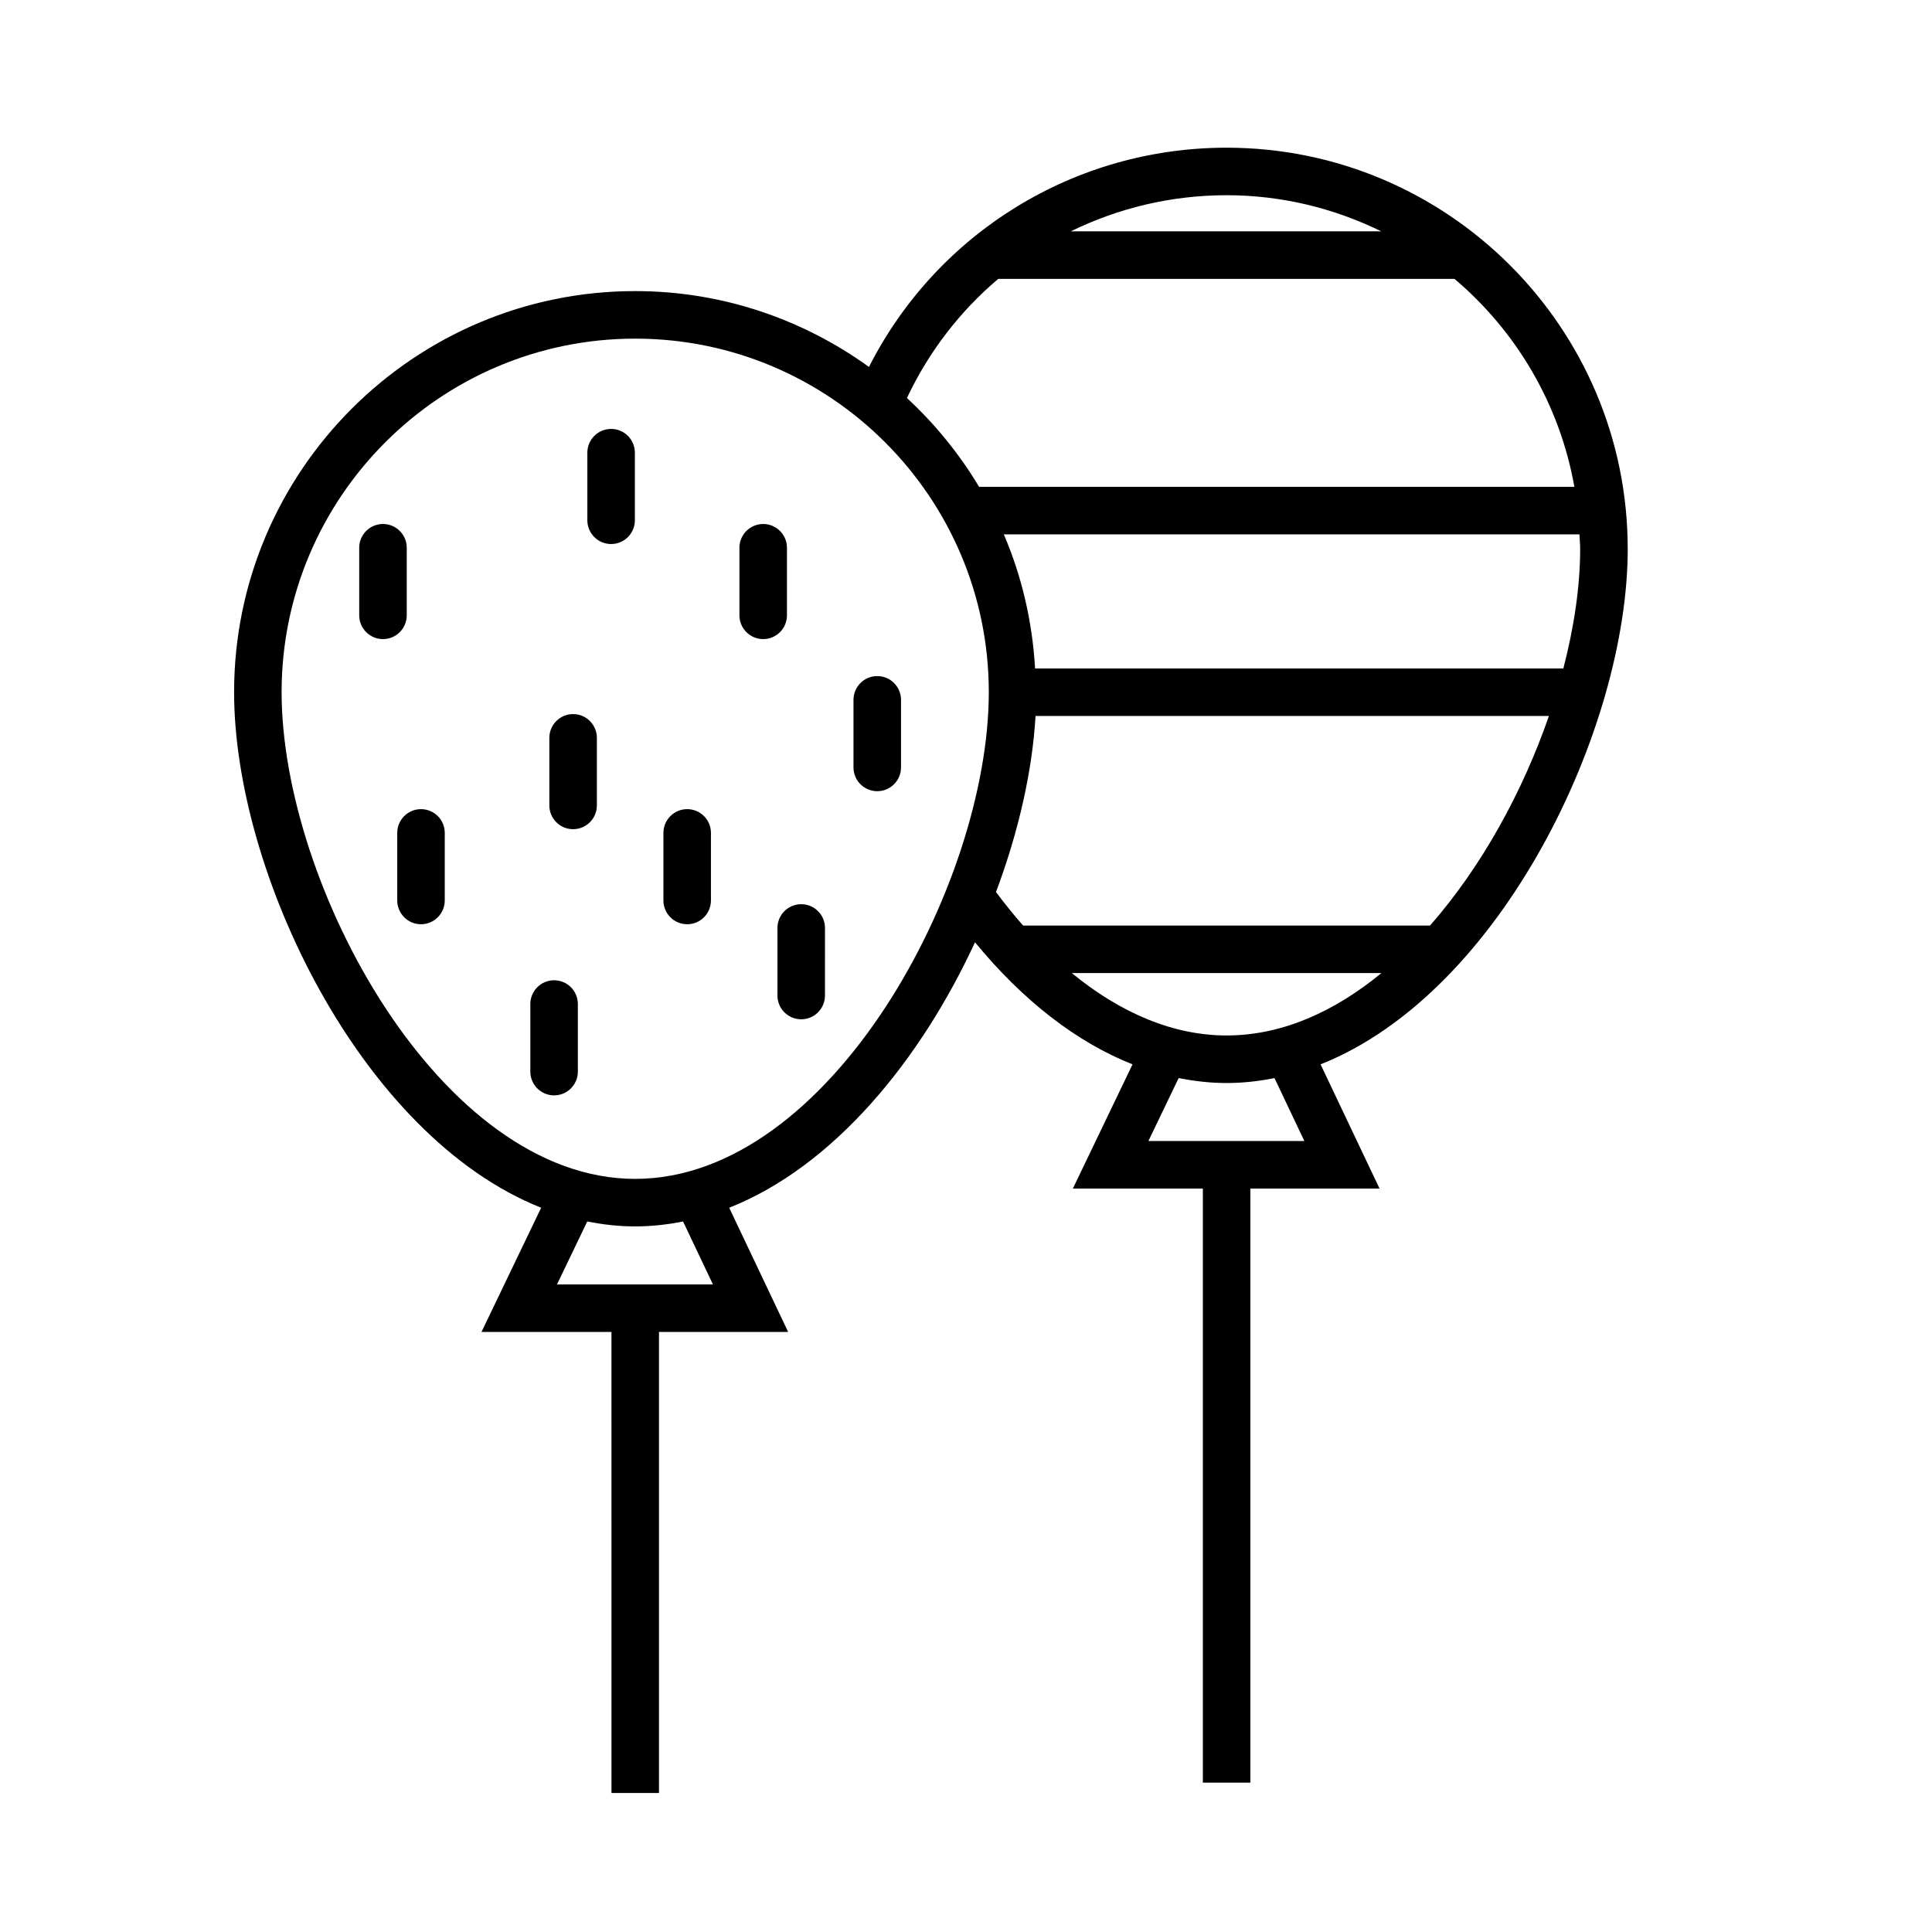 <?xml version="1.0" encoding="UTF-8"?>
<!-- Uploaded to: ICON Repo, www.svgrepo.com, Generator: ICON Repo Mixer Tools -->
<svg fill="#000000" width="800px" height="800px" version="1.1" viewBox="144 144 512 512" xmlns="http://www.w3.org/2000/svg">
 <g>
  <path d="m575.36 289.44c0-58.613-47.688-106.3-106.3-106.3-40.344 0-76.727 22.555-94.777 58.098-17.465-12.59-38.824-20.094-61.945-20.094-58.613 0-106.3 47.688-106.3 106.3 0 47.746 33.574 117.64 81.375 136.62l-15.816 32.918h34.445l0.004 122.18h12.594v-122.18h34.23l-15.625-32.914c27.801-11.023 50.77-39.242 65.141-70.355 12.746 15.516 26.969 26.5 41.746 32.355l-15.809 32.91h34.445v157.44h12.594v-157.44h34.23l-15.625-32.914c47.82-18.965 81.402-88.875 81.402-136.62zm-157.05 31.711c-0.734-12.539-3.559-24.531-8.293-35.539h152.55c0.051 1.281 0.191 2.535 0.191 3.828 0 9.812-1.578 20.637-4.457 31.711zm91.734-115.85h-82.266c12.582-6.16 26.621-9.566 41.277-9.566 14.711 0 28.586 3.5 40.988 9.566zm-101.5 12.598h120.9c16.363 13.836 27.879 33.164 31.785 55.113l-157.76-0.004c-5.246-8.742-11.684-16.652-19.125-23.531 5.84-12.387 14.145-23.066 24.203-31.578zm-75.605 266.49h-41.328l8.016-16.688c4.156 0.828 8.387 1.309 12.699 1.309s8.539-0.48 12.691-1.305zm-20.605-27.973c-51.727 0-93.707-78.039-93.707-128.98 0-51.664 42.035-93.695 93.707-93.695 51.672 0 93.707 42.039 93.707 93.703-0.004 50.93-41.98 128.97-93.707 128.97zm106.09-122.67h136.05c-6.938 20.078-17.879 40.031-31.508 55.535h-107.83c-2.445-2.777-4.84-5.734-7.188-8.879 5.988-15.965 9.641-32.125 10.48-46.656zm91.66 68.129c-12.395 10.207-26.32 16.535-41.031 16.535-13.852 0-27.859-5.742-41.012-16.535zm-20.418 44.508h-41.328l8.02-16.691c4.219 0.848 8.453 1.32 12.699 1.32 4.312 0 8.539-0.48 12.695-1.309z"/>
  <path d="m251.79 307.07v-17.91c0-3.477-2.82-6.297-6.297-6.297-3.477 0-6.297 2.82-6.297 6.297v17.91c0 3.477 2.82 6.297 6.297 6.297 3.477 0 6.297-2.82 6.297-6.297z"/>
  <path d="m295.88 333.24c-3.477 0-6.297 2.82-6.297 6.297v17.91c0 3.477 2.82 6.297 6.297 6.297s6.297-2.82 6.297-6.297v-17.906c0-3.477-2.812-6.301-6.297-6.301z"/>
  <path d="m352.55 307.07v-17.91c0-3.477-2.82-6.297-6.297-6.297-3.477 0-6.297 2.82-6.297 6.297v17.91c0 3.477 2.82 6.297 6.297 6.297 3.477 0 6.297-2.82 6.297-6.297z"/>
  <path d="m326.11 358.43c-3.477 0-6.297 2.82-6.297 6.297v17.91c0 3.477 2.82 6.297 6.297 6.297 3.477 0 6.297-2.82 6.297-6.297v-17.91c0-3.477-2.816-6.297-6.297-6.297z"/>
  <path d="m305.95 257.67c-3.477 0-6.297 2.82-6.297 6.297v17.91c0 3.477 2.82 6.297 6.297 6.297s6.297-2.82 6.297-6.297v-17.91c0-3.477-2.816-6.297-6.297-6.297z"/>
  <path d="m255.57 358.43c-3.477 0-6.297 2.82-6.297 6.297v17.91c0 3.477 2.82 6.297 6.297 6.297 3.477 0 6.297-2.82 6.297-6.297v-17.91c0-3.477-2.812-6.297-6.297-6.297z"/>
  <path d="m290.84 403.78c-3.477 0-6.297 2.82-6.297 6.297v17.91c0 3.477 2.82 6.297 6.297 6.297 3.477 0 6.297-2.82 6.297-6.297v-17.91c0-3.477-2.816-6.297-6.297-6.297z"/>
  <path d="m376.48 323.17c-3.477 0-6.297 2.82-6.297 6.297v17.91c0 3.477 2.82 6.297 6.297 6.297s6.297-2.82 6.297-6.297l0.004-17.91c0-3.477-2.816-6.297-6.301-6.297z"/>
  <path d="m356.33 383.62c-3.477 0-6.297 2.82-6.297 6.297v17.91c0 3.477 2.82 6.297 6.297 6.297 3.477 0 6.297-2.82 6.297-6.297l0.004-17.91c0-3.477-2.816-6.297-6.301-6.297z"/>
 </g>
</svg>
